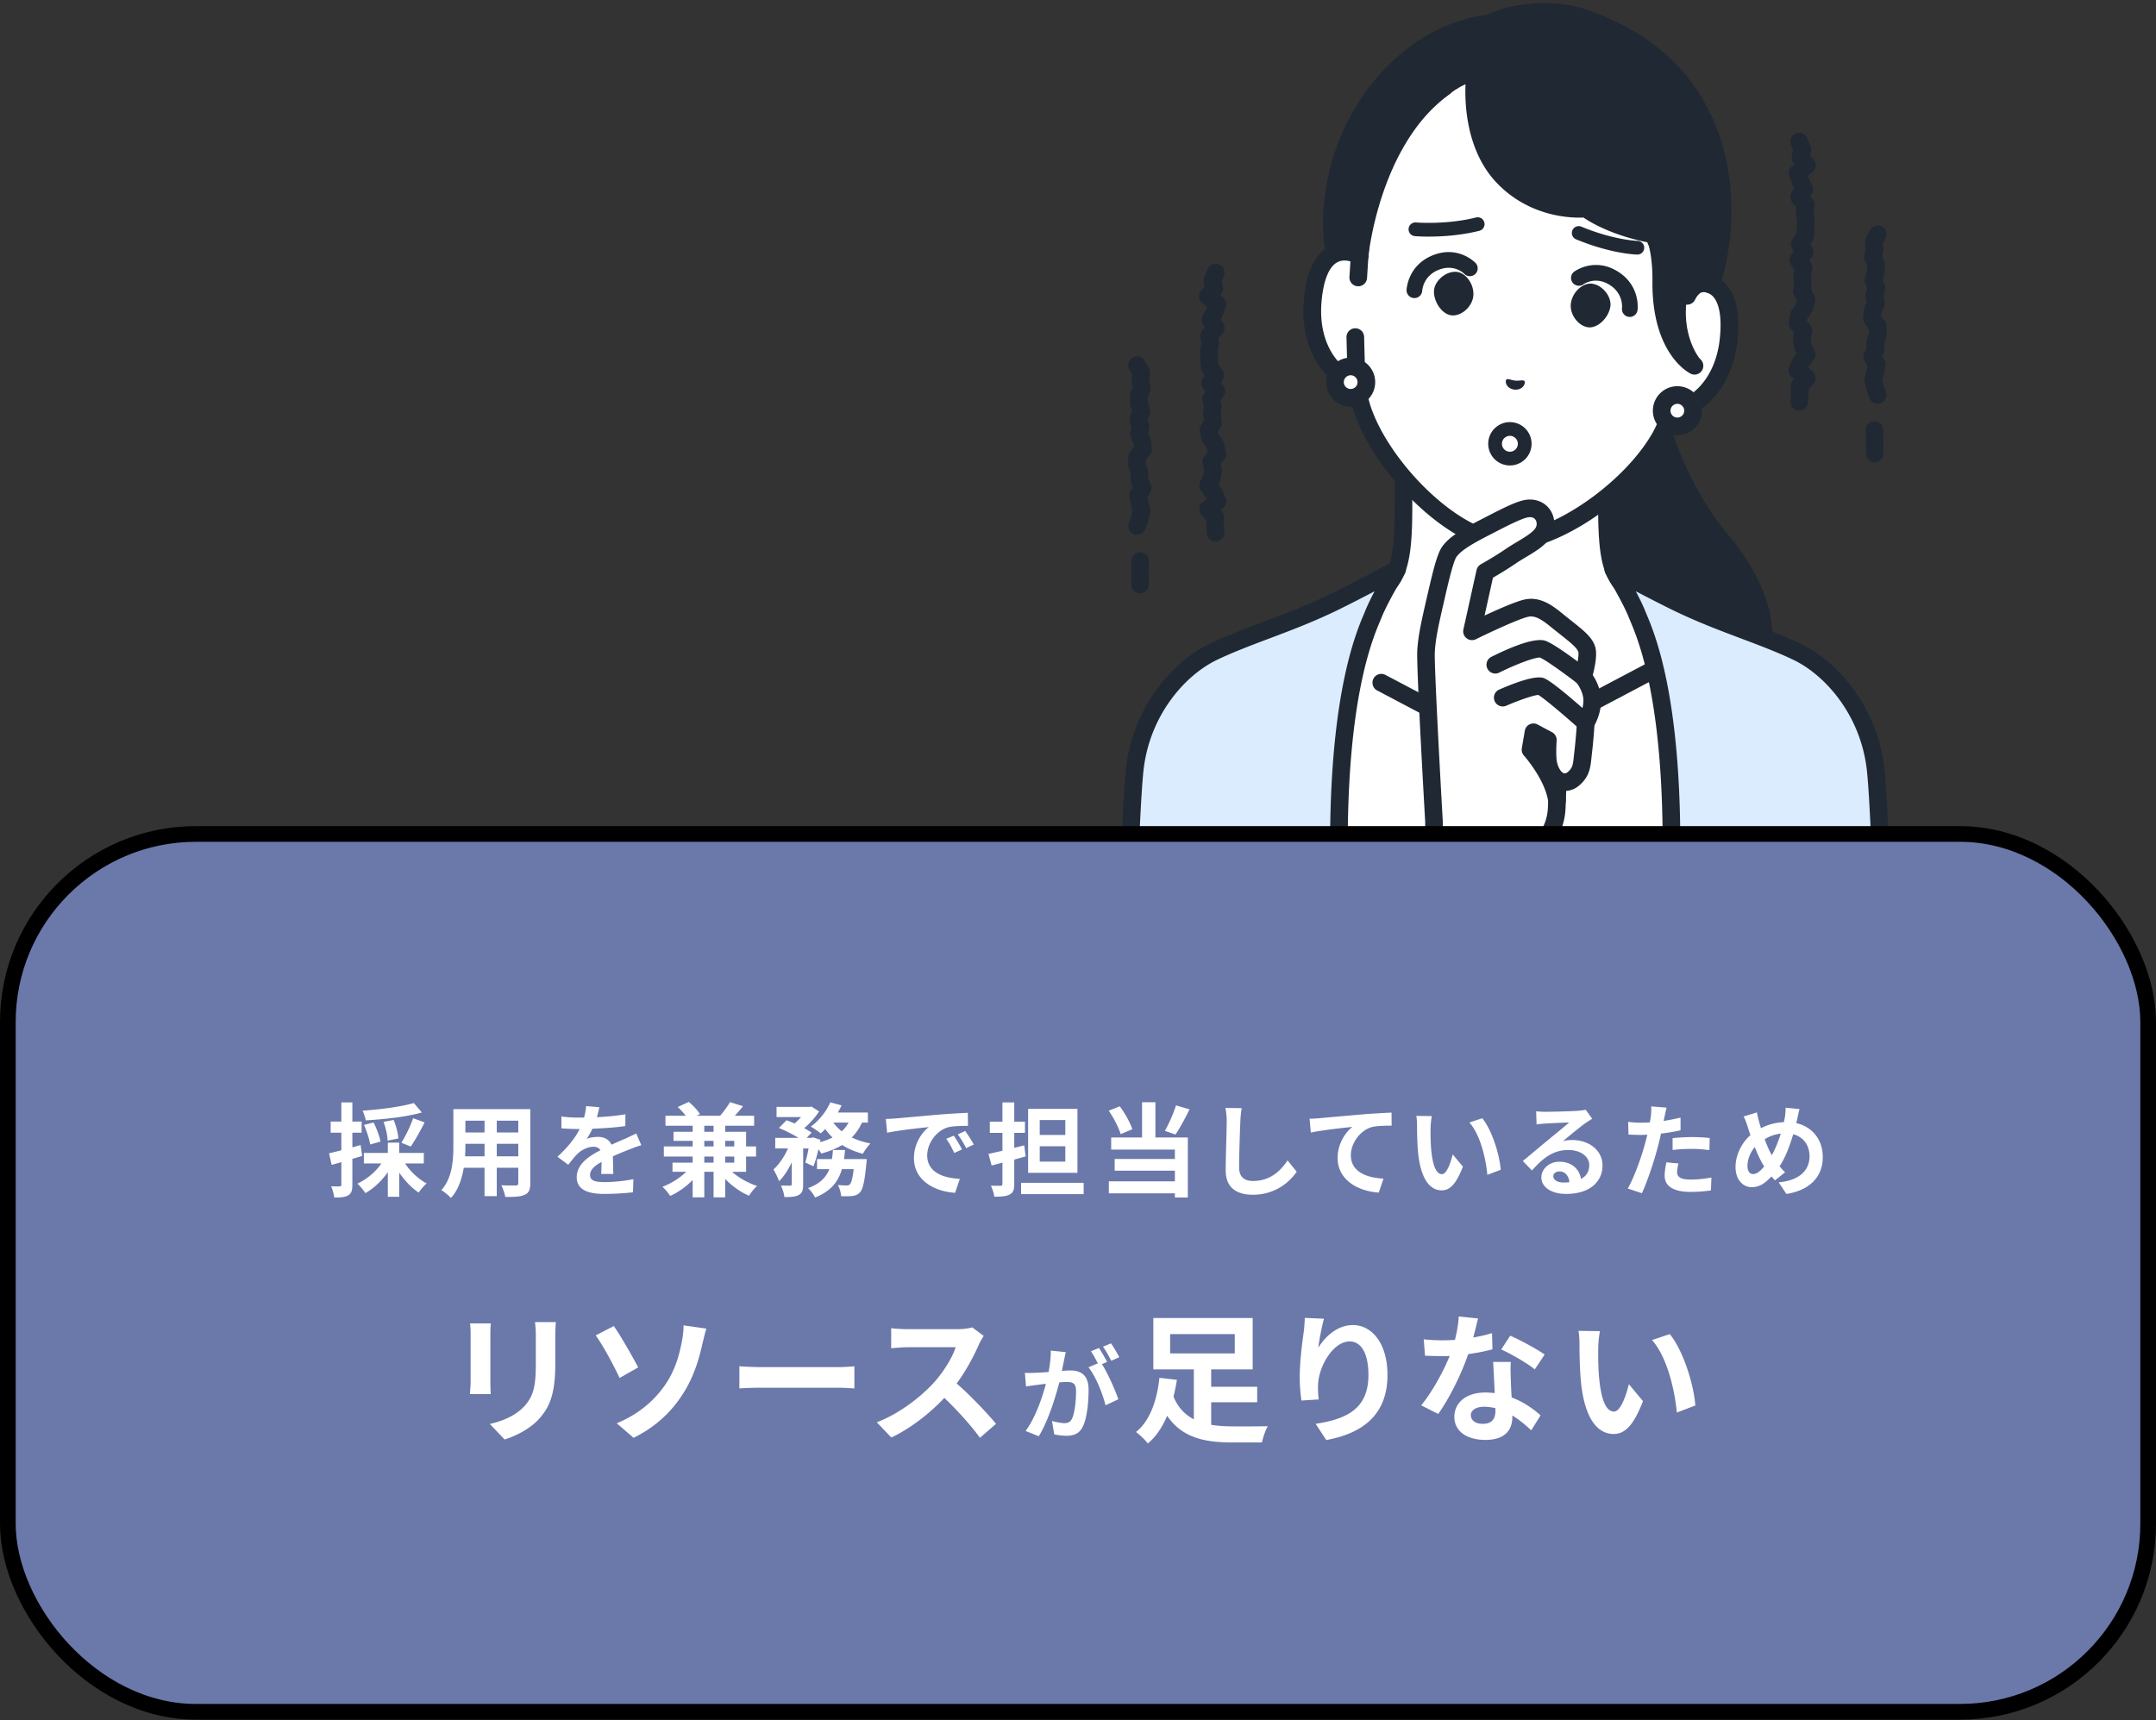 <svg xmlns="http://www.w3.org/2000/svg" width="550" height="439" fill="none">
  <rect width="100%" height="100%" fill="#333333" stroke="none"/>
  <g clip-path="url(#a)">
    <path fill="#202933" d="M419.33 82.237h-19.11l2.615 107.663s26.444 1.759 35.731-5.241c7.079-5.334 21.303-21.726.627-46.668-20.297-24.483-19.866-55.754-19.866-55.754h.003Z"/>
    <path fill="#202933" d="M410.063 192.353c-4.114 0-7.02-.185-7.376-.208a2.246 2.246 0 0 1-2.094-2.394 2.242 2.242 0 0 1 2.394-2.097c7.123.473 27.163.529 34.227-4.793 2.741-2.067 9.24-7.885 10.338-17.268.952-8.142-2.442-16.946-10.086-26.166-17.645-21.286-20.028-47.155-20.339-54.942h-16.904a2.251 2.251 0 0 1 0-4.502h19.11a2.251 2.251 0 0 1 2.252 2.28c-.003.304-.154 30.763 19.348 54.288 8.461 10.206 12.191 20.152 11.09 29.563-1.299 11.107-8.892 17.923-12.098 20.339-6.709 5.057-21.054 5.897-29.86 5.897l-.002.003Z"/>
    <path fill="#fff" d="M441.431 164.073c-18.52-6.964-24.114-11.102-27.317-14.709-3.203-3.606-4.183-8.206-4.183-19.894V93.138l-25.956 6.39-25.956-6.39v36.332c0 11.685-.978 16.288-4.184 19.894-3.203 3.607-8.797 7.745-27.316 14.709-18.497 6.955 36.736 40.239 36.736 40.239h41.434s55.236-33.284 36.736-40.239h.006Z"/>
    <path fill="#202933" d="M404.698 206.563c-.762 0-1.507-.39-1.929-1.09a2.247 2.247 0 0 1 .767-3.088c16.744-10.091 40.045-27.336 39.429-34.079-.033-.355-.12-1.296-2.321-2.125-18.191-6.84-24.433-11.071-28.207-15.319-3.64-4.096-4.749-9.094-4.749-21.386v-33.46l-23.167 5.703a2.246 2.246 0 0 1-1.075 0l-23.167-5.703v33.46c0 12.292-1.109 17.29-4.749 21.386-3.775 4.248-10.016 8.479-28.207 15.319-2.204.829-2.291 1.77-2.322 2.125-.618 6.743 22.686 23.988 39.427 34.079a2.25 2.25 0 1 1-2.321 3.856c-7.137-4.301-42.683-26.362-41.586-38.344.171-1.873 1.216-4.424 5.22-5.927 18.348-6.899 23.545-10.853 26.426-14.095 2.769-3.117 3.615-7.418 3.615-18.399V93.143a2.25 2.25 0 0 1 2.789-2.184l25.418 6.258 25.418-6.258a2.253 2.253 0 0 1 2.789 2.184v36.333c0 10.981.846 15.279 3.615 18.399 2.881 3.245 8.078 7.196 26.426 14.095 4.004 1.503 5.049 4.054 5.22 5.927 1.097 11.982-34.449 34.043-41.586 38.344a2.25 2.25 0 0 1-1.159.322h-.014Z"/>
    <path fill="#fff" d="m387.363 189.082-6.771-.002-43.433-22.888-7.493 50.913h108.62l-7.565-50.913-43.358 22.89Z"/>
    <path fill="#202933" d="M390.109 214.506a2.25 2.25 0 0 1-2.234-2.004l-1.501-13.734a2.25 2.25 0 1 1 4.475-.488l1.5 13.734a2.25 2.25 0 0 1-2.24 2.495v-.003ZM377.093 214.506a2.25 2.25 0 0 1-2.229-2.584l3.5-23.176a2.248 2.248 0 1 1 4.449.669l-3.5 23.176a2.251 2.251 0 0 1-2.22 1.915Z"/>
    <path fill="#202933" d="M387.363 191.333h-6.77a2.24 2.24 0 0 1-1.048-.26l-28.285-14.907a2.252 2.252 0 0 1 2.1-3.982l27.795 14.647h5.656l36.042-19.026a2.25 2.25 0 1 1 2.1 3.981l-36.534 19.287c-.325.171-.684.26-1.05.26h-.006Z"/>
    <path fill="#DCECFF" d="M458.432 166.332c-9.072-4.334-19.549-7.232-30.66-12.639-5.67-2.761-16.214-8.383-16.214-8.383s4.362 7.216 6.025 11.374c1.663 4.158 8.812 18.396 8.812 58.763v1.655h53.312c-.406-9.607-.835-17.377-1.255-20.994-1.666-14.39-10.948-25.441-20.02-29.776Z"/>
    <path fill="#202933" d="M479.704 219.353a2.251 2.251 0 0 1-2.246-2.156c-.448-10.579-.865-17.587-1.24-20.832-1.613-13.925-10.581-24.1-18.754-28.006-4.122-1.968-8.574-3.648-13.284-5.423-5.577-2.103-11.342-4.279-17.39-7.222-2.621-1.276-6.298-3.169-9.495-4.838.915 1.733 1.797 3.517 2.38 4.973.103.26.229.56.375.907 2.125 5.068 8.599 20.493 8.599 58.691v1.657a2.249 2.249 0 1 1-4.5-.002v-1.655c0-37.293-6.207-52.089-8.246-56.949a60.084 60.084 0 0 1-.403-.978c-1.574-3.936-5.818-10.976-5.86-11.046a2.254 2.254 0 0 1 .291-2.713 2.252 2.252 0 0 1 2.691-.437c.106.056 10.572 5.634 16.139 8.344 5.86 2.854 11.527 4.99 17.01 7.056 4.802 1.812 9.341 3.523 13.636 5.575 9.29 4.438 19.474 15.915 21.285 31.548.39 3.354.815 10.472 1.266 21.159a2.252 2.252 0 0 1-2.153 2.344h-.098l-.003.003Z"/>
    <path fill="#DCECFF" d="M309.523 166.332c-9.072 4.335-18.354 15.389-20.02 29.776-.42 3.617-.848 11.39-1.254 20.994h53.312v-1.655c0-40.367 7.151-54.605 8.811-58.763 1.663-4.158 6.026-11.374 6.026-11.374s-10.545 5.622-16.215 8.383c-11.11 5.407-21.588 8.305-30.66 12.639Z"/>
    <path fill="#202933" d="M288.251 219.353h-.098a2.25 2.25 0 0 1-2.153-2.344c.454-10.687.879-17.808 1.269-21.159 1.811-15.633 11.995-27.11 21.285-31.548 4.295-2.052 8.834-3.763 13.636-5.575 5.48-2.066 11.15-4.202 17.01-7.056 5.567-2.71 16.036-8.288 16.139-8.344a2.251 2.251 0 0 1 2.691.437c.697.737.815 1.845.291 2.713-.042.07-4.286 7.11-5.863 11.046-.112.28-.246.605-.403.978-2.038 4.863-8.246 19.658-8.246 56.949v1.655a2.249 2.249 0 0 1-2.248 2.251 2.253 2.253 0 0 1-2.252-2.249v-1.657c0-38.198 6.471-53.62 8.596-58.691.146-.347.272-.647.376-.907.582-1.456 1.464-3.24 2.38-4.973-3.198 1.669-6.874 3.564-9.495 4.838-6.048 2.943-11.813 5.119-17.391 7.222-4.712 1.778-9.162 3.455-13.283 5.423-8.173 3.906-17.142 14.079-18.755 28.006-.375 3.242-.792 10.251-1.24 20.832a2.25 2.25 0 0 1-2.246 2.156v-.003Z"/>
    <path fill="#fff" d="M431.267 72.569h-.003l1.901-21.717a37.367 37.367 0 0 0-3.01-18.323c-4.841-10.988-15.416-24.215-35.462-26.054l-.35-.031c-20.059-1.669-32.771 9.52-39.446 19.5a37.368 37.368 0 0 0-6.146 17.521l-1.901 21.717c-4.519-2.178-11.015-1.585-11.993 12.121-.865 12.141 5.866 19.276 11.195 20.418.336 2.36.817 4.682 1.503 6.773 4.472 13.146 18.422 28.098 30.324 32.472 0 0 2.126.764 5.133 1.027 3.007.264 5.233-.12 5.233-.12 12.48-2.24 28.815-14.543 35.501-26.712 1.039-1.943 1.915-4.144 2.657-6.412 5.446-.202 13.314-6.056 14.569-18.164 1.419-13.666-4.875-15.377-9.702-14.02l-.003.004Z"/>
    <path fill="#202933" d="M385.12 140.337c-.7 0-1.479-.028-2.31-.101-3.259-.285-5.6-1.117-5.698-1.153-12.502-4.592-27.009-20.099-31.693-33.864-.558-1.705-1.02-3.626-1.378-5.74-6.406-2.323-12.278-10.483-11.435-22.335.515-7.25 2.595-11.979 6.182-14.056 1.798-1.042 3.881-1.352 6.062-.935l1.652-18.883a39.756 39.756 0 0 1 6.519-18.579c5.664-8.47 18.594-22.4 41.504-20.49l.361.03c22.907 2.104 33.217 18.064 37.324 27.388a39.7 39.7 0 0 1 3.192 19.426l-1.652 18.886c2.226-.042 4.22.636 5.807 1.971 3.17 2.671 4.399 7.69 3.646 14.916-1.226 11.819-8.425 18.835-15.14 20.011-.719 2.019-1.503 3.828-2.34 5.39-7.014 12.768-23.994 25.517-37.089 27.866-.087.014-1.47.249-3.517.249l.003.003Zm-42.118-73.855c-.652 0-1.324.134-1.954.5-2.156 1.25-3.559 4.974-3.951 10.484-.776 10.895 5.043 17.12 9.422 18.057.921.199 1.621.95 1.756 1.882.344 2.43.82 4.58 1.414 6.392 4.225 12.421 17.763 26.944 28.96 31.06 0 0 1.907.667 4.553.899 2.643.233 4.639-.095 4.662-.098 11.723-2.103 27.577-14.056 33.908-25.578.885-1.657 1.727-3.693 2.489-6.025a2.25 2.25 0 0 1 2.055-1.549c4.475-.165 11.287-5.283 12.415-16.147.572-5.494-.165-9.405-2.069-11.01-1.517-1.28-3.651-.932-4.785-.613-.017.005-.036.008-.053.014-.678.174-1.4.025-1.955-.415a2.262 2.262 0 0 1-.848-1.962l1.901-21.72a35.225 35.225 0 0 0-2.828-17.22c-3.71-8.42-13.006-22.828-33.608-24.721l-.342-.03c-20.611-1.709-32.264 10.86-37.38 18.51a35.253 35.253 0 0 0-5.776 16.467l-1.901 21.717a2.25 2.25 0 0 1-3.218 1.828c-.674-.325-1.741-.728-2.867-.728v.005Z"/>
    <path fill="#fff" d="m431.264 72.572.496-5.657-5.36 37.837c5.446-.202 13.314-6.056 14.569-18.164 1.419-13.67-4.878-15.38-9.705-14.02v.004Z"/>
    <path fill="#202933" d="M426.398 107.003a2.255 2.255 0 0 1-2.249-2.167 2.255 2.255 0 0 1 2.165-2.333c4.477-.165 11.287-5.283 12.415-16.147.571-5.497-.165-9.405-2.069-11.01-1.518-1.277-3.651-.932-4.788-.61a2.251 2.251 0 0 1-2.853-2.363l.495-5.656a2.254 2.254 0 0 1 2.439-2.044 2.249 2.249 0 0 1 2.044 2.438l-.246 2.823c2.198-.056 4.219.635 5.807 1.971 3.169 2.671 4.399 7.689 3.648 14.916-1.324 12.754-9.607 19.916-16.724 20.179h-.084v.003Z"/>
    <path fill="#202933" d="M431.485 72.022s.664-1.59 2.739-1.607c2.159-.017 2.688.97 2.898.255 4.337-14.655 6.737-52.144-32.914-66.043-7.031-2.464-13.874-5.942-24.999-.804-18.253 1.792-31.673 23.047-35.403 32.558-6.317 16.103-3.357 28.12-3.357 28.12l2.086 7.737 4.315-7.053s4.183-27.824 23.089-41.33c.14-.119 1.96-1.513 3.978-2.378 1.468-.627 2.243-.98 2.243-.98-.537 6.157-.887 16.117 7.356 24.676 9.044 9.392 21.084 8.04 21.084 8.04s5.689 4.515 16.982 6.57c.084.043.515.614 1.092 2.02.789 2.6 1.711 6.011 1.73 11.451.062 17.814 9.212 18.284 9.212 18.284s-5.177-6.168-3.055-16.909c.317-1.599.93-2.607.93-2.607h-.006Z"/>
    <path fill="#202933" d="M342.529 74.487a2.25 2.25 0 0 1-1.918-3.424l4.052-6.623c.487-4.242 4.247-31.027 22.579-44.122a2.25 2.25 0 0 1 2.615 3.662c-17.864 12.763-20.745 41.132-20.77 41.415-.031.342-.143.67-.319.963l-4.315 7.053a2.25 2.25 0 0 1-1.921 1.076h-.003Z"/>
    <path fill="#202933" d="M340.441 66.75a2.246 2.246 0 0 1-2.182-1.71c-.028-.11-.649-2.689-.744-6.973-.112-5.104.523-13.151 4.191-22.509 5.06-12.9 17.805-28.938 37.081-31.696a2.25 2.25 0 1 1 .635 4.455c-22.856 3.268-32.502 26.273-33.527 28.885-3.399 8.663-3.987 16.072-3.884 20.765.082 3.743.611 5.98.616 6.003a2.25 2.25 0 0 1-2.189 2.78h.003ZM436.478 74.89a2.251 2.251 0 0 1-2.117-3.016c2.593-7.193 5.519-24.962-1.982-40.737-5.396-11.348-15.126-19.555-28.919-24.39-4.785-1.678-11.499-1.908-17.102-.583a2.25 2.25 0 1 1-1.036-4.38c6.479-1.53 14-1.257 19.625.717 14.969 5.248 25.564 14.233 31.494 26.707 8.12 17.08 5.172 35.817 2.151 44.195a2.253 2.253 0 0 1-2.117 1.487h.003Z"/>
    <path fill="#202933" d="M422.671 64.054a2.245 2.245 0 0 1-2.081-1.394 13.547 13.547 0 0 0-.381-.846c-8.943-1.78-14.375-5.017-16.265-6.3-3.141.143-13.711-.117-22.053-8.778-8.948-9.293-8.736-24.357-7.372-31.024a2.249 2.249 0 1 1 4.407.902c-.963 4.718-1.73 18.762 6.205 27.003 8.126 8.436 19.11 7.372 19.219 7.364a2.294 2.294 0 0 1 1.644.473c.047.036 5.474 4.209 15.985 6.12.202.037.4.102.585.194.409.199 1.092.535 2.184 3.184a2.251 2.251 0 0 1-2.08 3.108l.003-.006ZM430.379 77.746a2.246 2.246 0 0 1-2.055-3.156c.121-.271 1.241-2.677 3.416-3.833 2.375-1.266 4.514-.546 4.749-.462a2.249 2.249 0 0 1-1.478 4.248c-.09-.023-.574-.124-1.154.184-.641.342-1.238 1.297-1.425 1.706a2.265 2.265 0 0 1-2.053 1.313Z"/>
    <path fill="#202933" d="M432.28 95.59c-.322 0-.649-.07-.963-.221-.406-.196-9.954-4.987-9.777-23.598.089-9.504-2.436-12.93-2.462-12.962-.742-.974-.585-2.38.373-3.141a2.227 2.227 0 0 1 3.116.302c.367.44 3.579 4.629 3.472 15.848-.148 15.523 6.95 19.357 7.249 19.51a2.262 2.262 0 0 1 1 3.01 2.246 2.246 0 0 1-2.01 1.255l.002-.003ZM404.594 55.463c-.333 0-.672-.072-.991-.232-.611-.3-14.952-7.574-14.784-25.668a2.23 2.23 0 0 1 2.271-2.229 2.248 2.248 0 0 1 2.228 2.271c-.142 15.199 11.772 21.336 12.278 21.591a2.25 2.25 0 0 1-1.005 4.265l.003.002Z"/>
    <path fill="#fff" d="M334.852 77.304c-.866 12.14 5.866 19.275 11.194 20.417l-.305-11.707.747-15.215.356-5.617c-4.519-2.178-11.018-1.587-11.992 12.122Z"/>
    <path fill="#202933" d="M346.046 99.972c-.157 0-.316-.016-.473-.05-6.967-1.495-13.877-9.985-12.967-22.778.515-7.25 2.596-11.978 6.182-14.056 2.602-1.51 5.81-1.484 9.033.07a2.248 2.248 0 0 1 1.269 2.17l-.356 5.617a2.245 2.245 0 0 1-2.388 2.103 2.25 2.25 0 0 1-2.103-2.389l.252-3.965c-1.042-.282-2.313-.37-3.45.289-2.156 1.249-3.559 4.973-3.951 10.483-.616 8.655 2.932 14.364 6.611 16.814l-.213-8.204a2.248 2.248 0 0 1 2.19-2.307 2.242 2.242 0 0 1 2.307 2.19l.305 11.706a2.247 2.247 0 0 1-2.248 2.307Z"/>
    <path fill="#fff" d="M431.886 105.152a4.002 4.002 0 1 1-7.973-.705 4.002 4.002 0 0 1 7.973.705Z"/>
    <path fill="#202933" d="M427.912 111.052a6.212 6.212 0 0 1-4.802-2.237 6.2 6.2 0 0 1-1.433-4.564 6.202 6.202 0 0 1 2.212-4.242 6.208 6.208 0 0 1 4.564-1.434 6.209 6.209 0 0 1 4.242 2.212 6.198 6.198 0 0 1 1.433 4.561 6.2 6.2 0 0 1-2.212 4.242 6.196 6.196 0 0 1-4.004 1.459v.003Zm-.014-8.002a1.75 1.75 0 0 0-1.741 1.596c-.042.467.1.921.4 1.279.3.359.722.577 1.187.619a1.752 1.752 0 0 0 1.896-1.59 1.719 1.719 0 0 0-.403-1.277c-.3-.359-.723-.58-1.188-.619-.053-.006-.103-.006-.154-.006l.003-.002Z"/>
    <path fill="#fff" d="M348.544 97.861a4.001 4.001 0 1 1-7.971-.703 4.001 4.001 0 0 1 7.971.703Z"/>
    <path fill="#202933" d="M344.565 103.758a6.11 6.11 0 0 1-.555-.025c-3.432-.303-5.98-3.341-5.675-6.773.302-3.433 3.349-5.984 6.776-5.676a6.208 6.208 0 0 1 4.242 2.212 6.215 6.215 0 0 1 1.436 4.564c-.285 3.248-3.021 5.701-6.221 5.701l-.003-.003Zm-.006-8c-.896 0-1.66.686-1.741 1.596-.042.465.1.919.403 1.277.299.359.722.577 1.187.619.468.036.921-.1 1.277-.403.358-.3.579-.723.619-1.187a1.755 1.755 0 0 0-1.591-1.899c-.053-.005-.103-.005-.154-.005v.002ZM384.271 96.861c.353-.344 1.182.143 2.316.27 1.14.072 2.041-.264 2.327.133.297.412-.252 2.294-2.526 2.157-2.265-.255-2.481-2.204-2.117-2.56ZM367.693 70.777c1.145-.983 2.523-1.496 3.78-1.412.98.065 1.957.588 2.763 1.47 1.126 1.232 1.748 2.99 1.619 4.59-.118 1.464-.963 2.942-2.26 3.953-1.013.79-2.147 1.176-3.209 1.098-.036 0-.072-.006-.112-.011-2.324-.25-4.533-3.316-4.463-6.188.028-1.204.734-2.515 1.882-3.5Z"/>
    <path fill="#202933" d="M360.819 76.066h-.087a2.002 2.002 0 0 1-1.915-2.083c.011-.25.324-6.096 6.37-8.706 6.666-2.878 11.068 1.655 11.253 1.848a2 2 0 0 1-2.89 2.764c-.288-.288-2.808-2.654-6.776-.94-3.766 1.626-3.956 5.165-3.959 5.199a1.998 1.998 0 0 1-1.996 1.915v.003ZM364.509 60.38c-2.097 0-3.446-.111-3.581-.126a1.749 1.749 0 0 1-1.59-1.895 1.746 1.746 0 0 1 1.895-1.593c.076.005 7.7.635 15.305-1.269a1.752 1.752 0 0 1 2.123 1.272 1.75 1.75 0 0 1-1.272 2.122c-4.914 1.23-9.735 1.484-12.88 1.484v.005ZM409.561 74.439c-.957-1.165-2.223-1.912-3.477-2.047-.975-.109-2.028.241-2.977.969-1.324 1.016-2.24 2.64-2.391 4.24-.14 1.46.437 3.062 1.54 4.286.86.955 1.912 1.532 2.971 1.638l.112.008c2.329.16 5.04-2.475 5.471-5.32.179-1.192-.286-2.6-1.246-3.774h-.003Z"/>
    <path fill="#202933" d="M415.763 80.873a2 2 0 0 1-1.985-2.262c.014-.126.364-3.598-2.996-5.81-3.623-2.383-6.521-.473-6.84-.25a2.012 2.012 0 0 1-2.786-.453 1.992 1.992 0 0 1 .42-2.775c.215-.16 5.339-3.858 11.404.135 5.499 3.62 4.794 9.433 4.76 9.677a2.001 2.001 0 0 1-1.98 1.736l.003.002ZM417.676 64.96h-.039c-.266-.005-6.645-.187-15.574-3.891a1.75 1.75 0 0 1 1.341-3.234c8.33 3.455 14.252 3.623 14.311 3.626a1.75 1.75 0 0 1-.036 3.5h-.003Z"/>
    <path fill="#fff" d="M388.942 113.572a3.777 3.777 0 1 1-7.526-.661 3.777 3.777 0 1 1 7.526.658v.003Z"/>
    <path fill="#202933" d="M385.187 118.771a5.494 5.494 0 0 1-4.244-1.976 5.493 5.493 0 0 1-1.272-4.035 5.495 5.495 0 0 1 1.955-3.752 5.485 5.485 0 0 1 4.035-1.271 5.492 5.492 0 0 1 3.752 1.954 5.49 5.49 0 0 1 1.271 4.035 5.49 5.49 0 0 1-1.955 3.752 5.486 5.486 0 0 1-3.542 1.293Zm-.014-7.557a2.024 2.024 0 0 0-2.016 1.851c-.047.54.118 1.067.468 1.481.347.415.837.669 1.378.717a2.034 2.034 0 0 0 2.198-1.845 2.017 2.017 0 0 0-.468-1.479 2.014 2.014 0 0 0-1.56-.725Z"/>
    <path fill="#fff" d="M404.793 165.728c-.58-1.96-2.814-3.559-6.524-6.516-2.635-2.1-5.474-4.808-8.94-4.015-3.467.792-13.81 5.899-13.81 5.899l3.354-15.139s3.506-1.955 6.536-4.029c3.108-2.128 7.394-3.982 8.509-6.555 1.114-2.573-.451-5.782-3.853-5.653-2.184.084-6.58 2.452-11.598 5.028-5.289 2.719-7.291 4.214-8.59 5.838-1.098 1.372-2.173 5.785-3.394 11.102-1.598 6.95-2.444 10.52-2.69 14.44-.247 3.92 2.032 43.613 2.032 43.613l-.047 7.361h28.14v-2.288s2.797-3.22 3.164-8.008c.171-2.223.28-7.761.28-7.761s2.089 1.436 4.149-.42c2.061-1.857 1.991-3.422 2.344-6.437.501-4.296.678-7.759.678-7.759s1.752-2.722 1.654-5.889c-.098-3.166-2.332-5.863-2.332-5.863s1.526-4.987.944-6.949h-.006Z"/>
    <path fill="#202933" d="M365.777 219.353h-.014a2.253 2.253 0 0 1-2.237-2.265l.048-7.289c-.252-4.407-2.274-39.891-2.027-43.811.246-3.951 1.066-7.521 2.559-14l.185-.801c1.61-7.003 2.545-10.396 3.83-12.004 1.649-2.06 4.088-3.746 9.318-6.434l1.305-.672c5.583-2.881 8.857-4.514 11.234-4.606 2.268-.084 4.253.871 5.454 2.624 1.218 1.778 1.428 4.141.549 6.171-1.098 2.537-3.948 4.245-6.703 5.894-.93.557-1.809 1.083-2.599 1.624-2.184 1.495-4.566 2.906-5.824 3.634l-2.139 9.655c3.38-1.574 7.882-3.559 10.114-4.069 4.194-.96 7.451 1.691 10.071 3.825.261.213.518.423.773.624l1.075.854c3.299 2.613 5.48 4.338 6.205 6.785.577 1.954-.131 5.258-.641 7.159.823 1.263 2.038 3.556 2.12 6.222.092 2.974-1.087 5.524-1.689 6.625-.07 1.156-.266 3.987-.658 7.35l-.103.943c-.269 2.512-.499 4.679-2.968 6.905-1.148 1.036-2.364 1.448-3.472 1.515-.051 1.756-.124 3.931-.219 5.166-.316 4.138-2.201 7.258-3.155 8.599v1.529a2.251 2.251 0 0 1-4.503 0v-2.288c0-.543.196-1.067.552-1.476.017-.019 2.318-2.766 2.618-6.706.162-2.133.271-7.579.271-7.635a2.252 2.252 0 0 1 3.523-1.812c.425.255.904.182 1.369-.238 1.145-1.03 1.249-1.638 1.504-4.037l.109-.989c.484-4.163.661-7.577.663-7.61.02-.392.143-.773.356-1.103.008-.014 1.372-2.207 1.299-4.604-.073-2.329-1.803-4.482-1.823-4.505a2.273 2.273 0 0 1-.414-2.086c.689-2.262 1.137-4.959.938-5.653-.319-1.078-2.148-2.526-4.682-4.53l-1.086-.863c-.269-.213-.538-.434-.809-.655-2.523-2.052-4.318-3.366-6.227-2.926-2.632.602-10.506 4.337-13.317 5.726a2.255 2.255 0 0 1-2.386-.246 2.258 2.258 0 0 1-.809-2.257l3.354-15.14a2.257 2.257 0 0 1 1.101-1.478c.033-.02 3.455-1.932 6.359-3.92.901-.619 1.881-1.204 2.828-1.773 2.044-1.226 4.362-2.612 4.886-3.822.266-.613.212-1.335-.132-1.842-.325-.47-.848-.703-1.571-.669-1.492.056-5.661 2.209-9.343 4.107l-1.311.675c-5.188 2.666-6.854 3.982-7.862 5.242-.863 1.075-2.226 7.011-2.96 10.2l-.185.801c-1.436 6.25-2.228 9.691-2.452 13.275-.194 3.105 1.402 32.343 2.032 43.344.003.047.006.095.003.143l-.047 7.361a2.252 2.252 0 0 1-2.249 2.237h.011Z"/>
    <path fill="#202933" d="M403.846 174.926c-.481 0-.966-.154-1.377-.471-3.117-2.413-8.104-6.028-9.63-6.658-1.243-.104-6.064 1.68-10.418 3.855a2.25 2.25 0 0 1-2.014-4.023c4.844-2.425 11.189-5.096 13.922-4.083 2.582.961 9.528 6.292 10.895 7.35a2.248 2.248 0 0 1-1.381 4.027l.003.003Z"/>
    <path fill="#202933" d="M404.524 186.68a2.238 2.238 0 0 1-1.501-.577c-4.13-3.707-9.217-7.991-10.6-8.772-1.134.058-4.853 1.307-8.218 2.772a2.25 2.25 0 0 1-1.795-4.125c5.807-2.525 9.621-3.525 11.331-2.973 1.843.596 7.7 5.63 12.29 9.752a2.25 2.25 0 0 1 .17 3.178 2.242 2.242 0 0 1-1.674.748l-.003-.003ZM397.18 206.462a2.254 2.254 0 0 1-2.226-1.932c-.804-5.642-6.138-11.67-6.194-11.729a2.249 2.249 0 0 1-.54-1.876l.756-4.441a2.243 2.243 0 0 1 3.276-1.607l3.668 1.96a2.254 2.254 0 0 1 1.184 2.15c-.106 1.425-.179 4.153.07 5.399.401 2.002 1.425 2.786 1.47 2.819 1.039.683 1.299 2.061.616 3.1-.154.235-.35.434-.568.588.322.985.571 1.993.717 3.007a2.251 2.251 0 0 1-2.229 2.568v-.006ZM459.004 104.749c-.045 0-.087 0-.132-.003a2.253 2.253 0 0 1-2.117-2.377l.112-1.935-.014-1.934a2.25 2.25 0 0 1 .571-1.518l.247-.274-.622-.521a2.247 2.247 0 0 1-.605-2.66l.916-2.01c.067-.146.148-.283.244-.412l.68-.913-.378-.781a2.222 2.222 0 0 1-.199-.636l-.311-2.005a2.27 2.27 0 0 1 .034-.865l.227-.957-.896-1.16a2.26 2.26 0 0 1-.429-1.817l.401-2.01a2.28 2.28 0 0 1 .336-.812l1.137-1.7.198-.742-.7-1.195a2.25 2.25 0 0 1-.291-1.42l.224-1.761-.171-1.761a2.292 2.292 0 0 1 .04-.692l.229-1.064-.826-1.212a2.248 2.248 0 0 1 .107-2.68l.607-.756-.414-.65a2.247 2.247 0 0 1 .036-2.47l1.025-1.514.101-1.411.056-1.72-.272-1.808a2.289 2.289 0 0 1-.008-.619l.131-1.036-1.064-1.26a2.251 2.251 0 0 1-.14-2.716l.605-.89-.431-.815a2.309 2.309 0 0 1-.14-.322l-.692-2.016a2.252 2.252 0 0 1 .689-2.459l.697-.58-.238-.288a2.253 2.253 0 0 1-.448-1.976l.32-1.286-.566-1.324a2.25 2.25 0 1 1 4.138-1.77l.863 2.02c.193.45.232.951.115 1.427l-.227.919.943 1.142c.79.955.658 2.369-.294 3.161l-1.226 1.022.132.384.982 1.856c.39.737.342 1.63-.128 2.319l-.406.599.599.708c.406.482.591 1.109.512 1.733l-.215 1.706.257 1.705c.02.134.028.271.023.409l-.068 2.013-.148 2.1a2.25 2.25 0 0 1-.381 1.1l-.535.79.488.764a2.248 2.248 0 0 1-.146 2.618l-.574.714.431.633c.347.51.471 1.14.342 1.742l-.359 1.666.163 1.663c.017.165.014.333-.009.501l-.159 1.252.789 1.346c.306.521.387 1.14.233 1.722l-.541 2.008a2.235 2.235 0 0 1-.302.666l-1.095 1.636-.112.565.93 1.199c.417.537.565 1.234.409 1.898l-.376 1.576.191 1.235.826 1.708c.367.756.28 1.652-.221 2.327l-1.356 1.817-.106.23 1.092.913a2.251 2.251 0 0 1 .238 3.225l-1.218 1.364.008 1.139c0 .051 0 .098-.002.149l-.118 2.007a2.25 2.25 0 0 1-2.243 2.12l-.005-.003ZM479.001 103.041a2.25 2.25 0 0 1-2.119-1.495l-.695-1.95a3.182 3.182 0 0 1-.067-.22l-.476-1.95a2.258 2.258 0 0 1 .014-1.127l.518-1.893.216-1.008-.728-1.182a2.247 2.247 0 0 1-.152-2.07l.656-1.52-.006-1.484c0-.246.039-.49.118-.725l.523-1.565-.028-.832-1.055-1.383a2.24 2.24 0 0 1-.451-1.565l.176-1.954c.023-.25.087-.493.188-.72l.574-1.274-.269-1.23a2.262 2.262 0 0 1 .039-1.116l.353-1.202-.496-1.223a2.252 2.252 0 0 1-.067-1.495l.515-1.703.07-1.148-.641-1.456a2.265 2.265 0 0 1-.137-1.4l.353-1.579-.193-1.574c-.056-.462.03-.932.252-1.34l1.058-1.96a2.252 2.252 0 0 1 3.049-.913 2.249 2.249 0 0 1 .913 3.049l-.717 1.33.154 1.248c.031.255.02.513-.036.765l-.277 1.235.562 1.28c.146.327.208.685.188 1.044l-.12 1.957a2.328 2.328 0 0 1-.093.515l-.361 1.193.493 1.215c.19.47.215.991.073 1.478l-.412 1.4.305 1.392c.104.47.053.963-.145 1.406l-.723 1.61-.064.708.96 1.257c.283.37.443.82.459 1.285l.068 1.955c.008.269-.028.537-.115.792l-.535 1.6.008 1.581c0 .308-.061.616-.182.899l-.378.876.588.955a2.25 2.25 0 0 1 .286 1.652l-.417 1.952a2.66 2.66 0 0 1-.031.12l-.381 1.389.311 1.271.655 1.84a2.25 2.25 0 0 1-2.119 3.007h-.009ZM478.245 117.979a2.25 2.25 0 0 1-2.251-2.24l-.008-1.996.011-2.022-.056-1.923a2.25 2.25 0 0 1 2.184-2.316 2.246 2.246 0 0 1 2.316 2.184l.058 1.999-.008 2.078.008 1.974a2.247 2.247 0 0 1-2.24 2.259h-.011l-.003.003ZM310.074 138.178a2.248 2.248 0 0 1-2.243-2.119l-.117-2.008c-.003-.05-.006-.098-.003-.148l.008-1.14-1.218-1.363a2.25 2.25 0 0 1 .238-3.226l1.092-.913-.103-.229-1.355-1.818a2.25 2.25 0 0 1-.222-2.326l.826-1.708.194-1.235-.376-1.577a2.266 2.266 0 0 1 .409-1.898l.927-1.198-.112-.566-1.095-1.635a2.246 2.246 0 0 1-.302-.667l-.541-2.007a2.262 2.262 0 0 1 .23-1.722l.79-1.347-.16-1.252a2.242 2.242 0 0 1-.008-.498l.159-1.663-.358-1.666a2.232 2.232 0 0 1 .341-1.742l.432-.63-.574-.711a2.253 2.253 0 0 1-.146-2.62l.487-.765-.535-.79a2.258 2.258 0 0 1-.38-1.1l-.146-2.013-.07-2.1a1.995 1.995 0 0 1 .025-.41l.258-1.704-.216-1.706a2.253 2.253 0 0 1 .513-1.733l.599-.708-.406-.6a2.255 2.255 0 0 1-.129-2.318l.983-1.86.131-.383-1.226-1.022a2.248 2.248 0 0 1-.294-3.16l.944-1.143-.227-.919a2.244 2.244 0 0 1 .115-1.428l.862-2.018a2.25 2.25 0 1 1 4.138 1.77l-.565 1.324.319 1.285a2.249 2.249 0 0 1-.448 1.977l-.238.288.697.58c.717.596.991 1.576.689 2.458l-.692 2.016a2.173 2.173 0 0 1-.14.322l-.431.817.605.891a2.25 2.25 0 0 1-.14 2.716l-1.064 1.26.132 1.036a2.27 2.27 0 0 1-.009.616l-.271 1.809.058 1.809.096 1.321 1.027 1.515c.504.742.518 1.713.037 2.47l-.412.65.608.755a2.25 2.25 0 0 1 .106 2.68l-.826 1.212.23 1.064c.05.227.061.459.039.692l-.171 1.761.224 1.761c.062.493-.039.991-.291 1.42l-.7 1.195.199.74 1.136 1.699c.166.247.278.521.336.812l.401 2.011a2.237 2.237 0 0 1-.429 1.817l-.896 1.159.227.958c.067.282.079.576.034.865l-.311 2.005a2.214 2.214 0 0 1-.199.635l-.378.781.681.913c.095.129.176.266.243.412l.916 2.01a2.25 2.25 0 0 1-.605 2.66l-.624.521.246.274c.372.418.577.958.571 1.518l-.014 1.935.112 1.935a2.25 2.25 0 0 1-2.117 2.377c-.044.003-.089.003-.131.003l-.006.002ZM290.077 136.473a2.252 2.252 0 0 1-2.12-3.007l.655-1.84.311-1.271-.381-1.389c-.011-.039-.019-.081-.028-.12l-.42-1.952a2.24 2.24 0 0 1 .286-1.652l.588-.954-.378-.877a2.207 2.207 0 0 1-.182-.899l.008-1.582-.534-1.598a2.224 2.224 0 0 1-.115-.793l.067-1.954c.017-.465.176-.916.459-1.285l.958-1.258-.065-.708-.722-1.61a2.249 2.249 0 0 1-.146-1.406l.306-1.391-.412-1.4a2.249 2.249 0 0 1 .073-1.479l.493-1.215-.362-1.193a2.29 2.29 0 0 1-.092-.515l-.12-1.957a2.227 2.227 0 0 1 .187-1.044l.563-1.28-.277-1.235a2.21 2.21 0 0 1-.037-.764l.154-1.249-.716-1.33a2.25 2.25 0 1 1 3.962-2.136l1.058 1.96c.221.411.311.879.252 1.34l-.193 1.574.353 1.577c.106.468.056.96-.138 1.4l-.641 1.456.07 1.148.515 1.702a2.244 2.244 0 0 1-.067 1.495l-.495 1.224.352 1.201c.107.364.121.748.04 1.117l-.269 1.23.574 1.274c.103.226.165.47.187.719l.177 1.955c.05.56-.109 1.12-.451 1.565l-1.053 1.383-.028.832.524 1.565c.078.232.117.479.117.725l-.005 1.484.655 1.52a2.26 2.26 0 0 1-.151 2.07l-.728 1.181.215 1.008.518 1.893c.101.37.107.756.014 1.128l-.476 1.949a1.408 1.408 0 0 1-.067.221l-.694 1.949a2.252 2.252 0 0 1-2.12 1.495l-.008.003ZM290.833 151.408h-.009a2.249 2.249 0 0 1-2.24-2.259l.009-1.997-.011-1.977.058-2.077a2.256 2.256 0 0 1 2.316-2.184 2.25 2.25 0 0 1 2.184 2.315l-.059 2 .011 1.92-.008 2.019a2.249 2.249 0 0 1-2.251 2.24Z"/>
  </g>
  <rect width="546" height="224" x="2" y="212.805" fill="#6B78AA" rx="48"/>
  <rect width="546" height="224" x="2" y="212.805" stroke="#000" stroke-width="4" rx="48"/>
  <path fill="#fff" d="m105.567 281.465 2.054 2.418c-4.004 1.118-9.594 1.742-14.326 2.002-.104-.702-.494-1.82-.806-2.47 4.628-.312 9.906-1.014 13.078-1.95Zm-.78 11.102-2.392-.962c1.014-1.638 2.34-4.29 2.99-6.266l2.938 1.066c-1.118 2.21-2.47 4.628-3.536 6.162Zm-3.172-2.054-2.73.546c-.026-1.248-.468-3.224-1.04-4.784l2.574-.494c.624 1.508 1.144 3.432 1.196 4.732Zm-4.55.78-2.626.754c-.208-1.3-.858-3.38-1.586-4.992l2.444-.624c.78 1.508 1.534 3.536 1.768 4.862Zm-5.07.884.39 2.782c-.832.26-1.664.52-2.496.754v6.578c0 1.43-.234 2.21-1.014 2.704-.806.494-1.898.598-3.614.572-.078-.754-.416-2.028-.78-2.86.936.052 1.846.052 2.158.026.312 0 .442-.104.442-.442v-5.746c-.858.26-1.716.494-2.47.702l-.676-2.964c.884-.182 1.976-.468 3.146-.754v-4.498h-2.73v-2.834h2.73v-4.888h2.808v4.888h2.366v2.834h-2.366v3.744l2.106-.598Zm16.12 4.706h-4.784c1.352 2.054 3.432 4.004 5.512 5.096-.676.546-1.56 1.612-2.028 2.34-1.794-1.17-3.562-3.042-4.966-5.096v6.162h-2.912v-6.292c-1.534 2.21-3.588 4.16-5.72 5.356-.494-.728-1.378-1.846-2.054-2.418 2.366-1.066 4.68-3.016 6.136-5.148h-4.472v-2.678h6.11v-2.626h2.912v2.626h6.266v2.678Zm18.616-1.82h5.486v-3.198h-5.486v3.198Zm-8.086 0h4.966v-3.198h-4.888v.468c0 .832-.026 1.768-.078 2.73Zm4.966-9.1h-4.888v3.016h4.888v-3.016Zm8.606 3.016v-3.016h-5.486v3.016h5.486Zm3.068-5.954v18.876c0 1.664-.364 2.496-1.404 2.964-1.066.52-2.652.572-4.992.546-.104-.832-.598-2.158-.988-2.964 1.456.078 3.172.052 3.64.052.494 0 .676-.156.676-.624v-3.9h-5.486v7.254h-3.12v-7.254h-5.304c-.468 2.834-1.404 5.694-3.276 7.722-.494-.572-1.742-1.638-2.444-2.002 2.834-3.12 3.068-7.748 3.068-11.388v-9.282h19.63Zm21.17 16.536h-3.094c.052-.754.078-1.95.104-3.068-1.898 1.04-2.938 2.054-2.938 3.328 0 1.43 1.222 1.82 3.744 1.82 2.184 0 5.044-.286 7.306-.754l-.104 3.354c-1.716.208-4.862.416-7.28.416-4.03 0-7.072-.962-7.072-4.29 0-3.276 3.12-5.356 6.058-6.864-.416-.65-1.092-.884-1.794-.884-1.456 0-3.042.832-4.03 1.768-.78.78-1.508 1.716-2.392 2.834l-2.756-2.054c2.704-2.496 4.524-4.784 5.668-7.072h-.312c-1.04 0-2.938-.052-4.342-.182v-3.016c1.3.208 3.224.286 4.524.286h1.248c.312-1.17.494-2.21.52-2.938l3.38.286c-.13.624-.312 1.508-.624 2.548 2.418-.13 5.018-.338 7.28-.754l-.026 3.016c-2.47.364-5.642.572-8.398.676-.416.91-.936 1.846-1.482 2.6.676-.338 2.054-.52 2.912-.52 1.56 0 2.86.676 3.432 2.002 1.326-.624 2.418-1.066 3.484-1.534.988-.442 1.898-.884 2.834-1.326l1.3 2.99c-.832.208-2.184.728-3.068 1.092a72.205 72.205 0 0 0-4.186 1.742c.026 1.43.078 3.328.104 4.498Zm23.212-2.886h2.366v-1.56h-2.366v1.56Zm0-5.564v1.43h2.366v-1.43h-2.366Zm0-3.848v1.534h2.366v-1.534h-2.366Zm7.644 3.848h-2.314v1.43h2.314v-1.43Zm0 5.564v-1.56h-2.314v1.56h2.314Zm3.016 2.34h-3.588c1.716 1.508 4.082 2.86 6.396 3.614-.702.572-1.586 1.716-2.054 2.496-2.184-.936-4.342-2.47-6.084-4.29v4.706h-2.964v-6.526h-2.366v6.526h-2.964v-4.446c-1.638 1.716-3.718 3.172-5.746 4.082-.442-.702-1.326-1.794-1.976-2.34 2.184-.806 4.446-2.236 6.058-3.822h-3.484v-2.34h5.148v-1.56h-7.358v-2.574h7.358v-1.43h-4.888v-2.314h4.888v-1.534h-6.942v-2.548h5.174a16.622 16.622 0 0 0-2.054-2.236l2.834-1.3c1.066.884 2.288 2.184 2.834 3.12l-.884.416h6.032c.91-1.04 1.924-2.418 2.522-3.484l3.328 1.04a40.878 40.878 0 0 1-2.106 2.444h4.94v2.548h-7.384v1.534h5.33v3.744h2.548v2.574h-2.548v3.9Zm24.986-3.25h5.798s-.052.806-.104 1.17c-.416 4.498-.884 6.5-1.638 7.332-.572.598-1.118.806-1.898.91-.65.078-1.716.104-2.912.052-.026-.858-.364-2.08-.832-2.86.936.104 1.82.13 2.236.13.364 0 .572-.052.832-.286.364-.338.702-1.456.988-3.874h-3.016c-.884 3.094-2.73 5.616-6.838 7.228-.338-.728-1.144-1.82-1.794-2.392 3.12-1.144 4.628-2.808 5.434-4.836h-3.146v-2.574h3.796c.13-.754.208-1.508.26-2.314h3.094c-.078.78-.156 1.56-.26 2.314Zm1.144-9.308h-3.874c.572.806 1.3 1.56 2.158 2.21a7.9 7.9 0 0 0 1.716-2.21Zm4.94 0h-1.508c-.676 1.482-1.534 2.73-2.6 3.796 1.43.676 3.042 1.196 4.784 1.534-.676.624-1.534 1.846-1.95 2.626a18.727 18.727 0 0 1-5.304-2.236c-1.534.936-3.328 1.638-5.304 2.184a9.84 9.84 0 0 0-.728-1.092c-.364 1.612-.806 3.172-1.274 4.342l-2.08-.962a33.89 33.89 0 0 0 .832-3.588h-1.378v9.152c0 1.404-.208 2.236-1.118 2.704-.884.494-2.054.546-3.666.546-.078-.858-.494-2.106-.884-2.938.962.026 2.002.026 2.34.026.312-.026.416-.078.416-.39v-5.564c-.91 1.924-2.002 3.666-3.25 4.81-.26-.884-.936-2.158-1.404-2.99 1.43-1.274 2.782-3.302 3.692-5.356h-3.25v-2.704h5.954a37.717 37.717 0 0 0-5.018-2.522l1.95-1.976c.624.234 1.352.52 2.054.832a16.236 16.236 0 0 0 1.638-1.638h-6.24v-2.6h8.398l.468-.104 1.976 1.248c-.884 1.456-2.34 3.042-3.796 4.29.754.39 1.404.78 1.898 1.144l-1.274 1.326h1.248l.416-.13 1.872.624-.104.598c1.144-.312 2.236-.702 3.172-1.196a14.7 14.7 0 0 1-1.846-2.158c-.39.416-.78.78-1.17 1.118a22.704 22.704 0 0 0-2.522-1.742c2.028-1.456 3.952-3.796 4.966-6.188l2.886.78a17.431 17.431 0 0 1-.962 1.82h7.67v2.574Zm21.92 3.328c.624.936 1.586 2.496 2.08 3.536l-1.976.884c-.65-1.43-1.196-2.444-2.028-3.614l1.924-.806Zm2.912-1.196c.65.91 1.638 2.444 2.184 3.458l-1.95.936a22.873 22.873 0 0 0-2.132-3.51l1.898-.884Zm-20.254-3.068c1.04-.026 2.028-.078 2.522-.13 2.158-.182 6.422-.572 11.128-.988a221.84 221.84 0 0 1 7.28-.442l.026 3.328c-1.378 0-3.588.026-4.966.338-3.12.832-5.434 4.16-5.434 7.202 0 4.238 3.952 5.772 8.32 5.98l-1.196 3.562c-5.408-.338-10.504-3.25-10.504-8.84 0-3.718 2.054-6.63 3.796-7.93-2.236.234-7.644.806-10.634 1.456l-.338-3.536Zm45.789 4.082v-3.796h-6.526v3.796h6.526Zm0 6.812v-3.926h-6.526v3.926h6.526Zm3.094-13.468v16.328h-12.584v-16.328h12.584Zm-13.572 9.308.364 2.834c-.962.26-1.924.546-2.912.806v6.188c0 1.508-.286 2.262-1.144 2.704-.858.494-2.132.572-3.952.572-.078-.806-.494-2.028-.858-2.808 1.014.026 2.106.026 2.444.026.364 0 .494-.13.494-.494v-5.408l-2.756.728-.806-2.964c1.014-.208 2.262-.494 3.562-.806v-4.55h-3.224v-2.86h3.224v-4.914h3.016v4.914h2.73v2.86h-2.73v3.822l2.548-.65Zm-.806 9.568h15.964v2.886H260.48v-2.886Zm39.52-19.76 3.458 1.014c-1.144 2.314-2.47 4.784-3.588 6.422l-2.704-.936c1.014-1.794 2.21-4.472 2.834-6.5Zm-11.128 6.084-2.99 1.248c-.494-1.638-1.768-4.16-3.042-5.98l2.808-1.118c1.378 1.794 2.652 4.186 3.224 5.85Zm5.876-6.89v8.996h8.268v15.314h-3.302v-1.066h-16.848v-3.068h16.848v-2.704h-15.366v-2.99h15.366v-2.392h-16.25v-3.094h7.878v-8.996h3.406Zm17.848 1.456 4.16.052a26.424 26.424 0 0 0-.338 3.432c-.13 2.756-.312 8.528-.312 11.726 0 2.6 1.56 3.432 3.536 3.432 4.264 0 6.968-2.444 8.814-5.252l2.34 2.886c-1.664 2.444-5.304 5.876-11.18 5.876-4.212 0-6.942-1.846-6.942-6.24 0-3.458.26-10.218.26-12.428 0-1.222-.104-2.47-.338-3.484Zm21.484 2.756a40.488 40.488 0 0 0 2.522-.13c2.132-.208 6.396-.572 11.102-.988 2.652-.208 5.486-.364 7.28-.442l.026 3.328c-1.378 0-3.588.026-4.966.338-3.094.832-5.434 4.16-5.434 7.202 0 4.238 3.978 5.746 8.32 5.98l-1.196 3.562c-5.408-.364-10.504-3.276-10.504-8.84 0-3.718 2.08-6.63 3.796-7.93-2.21.234-7.644.806-10.634 1.456l-.312-3.536Zm31.176-.676c-.182.91-.312 2.418-.312 3.12-.026 1.664 0 3.614.156 5.46.364 3.718 1.144 6.24 2.756 6.24 1.222 0 2.236-3.016 2.73-5.044l2.6 3.12c-1.716 4.472-3.328 6.058-5.408 6.058-2.808 0-5.278-2.548-6.006-9.464-.234-2.366-.286-5.356-.286-6.942 0-.728-.026-1.82-.182-2.6l3.952.052Zm12.87.546c2.444 2.99 4.42 9.204 4.706 13.156l-3.406 1.3c-.39-4.134-1.768-10.192-4.576-13.364l3.276-1.092Zm20.719 16.406c.546 0 1.04-.026 1.508-.078-.156-1.664-1.118-2.756-2.522-2.756-.962 0-1.586.572-1.586 1.222 0 .962 1.092 1.612 2.6 1.612Zm5.668-18.564 1.664 2.288c-.624.39-1.222.78-1.794 1.17-1.378.962-4.082 3.25-5.694 4.55.858-.234 1.586-.286 2.418-.286 4.368 0 7.696 2.73 7.696 6.474 0 4.056-3.094 7.28-9.308 7.28-3.588 0-6.292-1.638-6.292-4.212 0-2.08 1.898-4.004 4.628-4.004 3.172 0 5.096 1.95 5.486 4.394 1.404-.754 2.106-1.95 2.106-3.51 0-2.314-2.34-3.874-5.33-3.874-3.952 0-6.526 2.106-9.282 5.226l-2.34-2.418c1.82-1.482 4.914-4.108 6.448-5.356 1.43-1.196 4.108-3.354 5.382-4.472-1.326.026-4.862.182-6.214.286-.702.026-1.508.104-2.106.208l-.104-3.354c.728.078 1.612.13 2.34.13 1.352 0 6.864-.13 8.32-.26 1.066-.078 1.664-.182 1.976-.26Zm22.17 10.27v-3.042c1.43-.13 3.276-.26 4.94-.26 1.456 0 3.016.078 4.524.234l-.078 3.094c-1.274-.156-2.86-.312-4.42-.312-1.794 0-3.354.078-4.966.286Zm2.028-8.268v3.25a53.983 53.983 0 0 1-4.992.832 55.987 55.987 0 0 1-.78 3.302c-.936 3.614-2.678 8.892-4.082 11.908l-3.614-1.196c1.534-2.574 3.484-7.982 4.446-11.596.182-.676.364-1.404.546-2.132-.598.026-1.17.052-1.69.052a51.05 51.05 0 0 1-3.12-.104l-.078-3.224c1.326.156 2.184.208 3.25.208.754 0 1.508-.026 2.288-.078a27.58 27.58 0 0 0 .234-1.482c.13-.962.156-2.002.104-2.6l3.926.312c-.182.702-.416 1.846-.546 2.418l-.208.988a57.577 57.577 0 0 0 4.316-.858Zm-3.614 11.414 3.094.286c-.208.728-.364 1.586-.364 2.158 0 1.118.65 1.95 3.406 1.95 1.716 0 3.51-.182 5.356-.52l-.13 3.302c-1.456.182-3.198.364-5.252.364-4.342 0-6.552-1.508-6.552-4.108 0-1.17.234-2.418.442-3.432Zm22.138 2.99c.91 0 1.872-.78 2.808-1.95-.806-1.248-1.638-2.99-2.392-4.94-1.196 1.43-1.872 3.25-1.872 4.836 0 1.248.52 2.054 1.456 2.054Zm7.046-10.322c-1.56.182-2.912.702-4.108 1.43.572 1.586 1.222 3.068 1.82 4.082.91-1.638 1.69-3.614 2.288-5.512Zm4.186-3.666-.234.988c4.03.91 6.76 4.16 6.76 8.684 0 5.46-3.9 8.58-9.282 9.386l-1.976-2.964c5.668-.494 7.878-3.38 7.878-6.604 0-2.86-1.56-4.966-4.16-5.668-.884 2.99-2.002 5.954-3.484 8.19a27.37 27.37 0 0 0 1.404 1.534l-2.574 2.054c-.312-.338-.624-.676-.884-1.014-1.742 1.872-3.172 2.756-5.07 2.756-2.132 0-4.108-1.82-4.108-5.148 0-2.964 1.482-6.084 3.796-8.138a48.67 48.67 0 0 1-.676-2.08 18.942 18.942 0 0 0-1.04-2.678l3.38-1.04c.156.832.364 1.69.572 2.444.13.494.286 1.04.468 1.586 1.95-1.014 3.848-1.456 5.824-1.534.104-.442.182-.858.26-1.248.13-.754.208-1.846.182-2.444l3.562.338c-.208.702-.442 1.95-.598 2.6ZM119.911 337.693h5.292a28.75 28.75 0 0 0-.108 2.736v12.168c0 .9.036 2.304.108 3.132h-5.328c.036-.684.18-2.088.18-3.168v-12.132c0-.684-.036-1.944-.144-2.736Zm16.56-.324h5.328a48.134 48.134 0 0 0-.144 3.6v7.128c0 7.74-1.512 11.052-4.176 14.004-2.376 2.628-6.12 4.392-8.748 5.22l-3.78-3.96c3.6-.828 6.624-2.196 8.82-4.536 2.448-2.7 2.916-5.4 2.916-11.016v-6.84c0-1.44-.072-2.592-.216-3.6Zm20.866 25.812c5.832-2.412 9.684-5.976 12.312-9.756 2.664-3.852 3.672-7.92 4.248-10.872.36-1.656.504-3.456.468-4.356l5.832.828c-.432 1.368-.828 3.132-1.08 4.176-.936 4.212-2.376 8.604-5.004 12.636-2.808 4.356-6.804 8.28-12.492 11.052l-4.284-3.708Zm-5.364-22.428 4.608-2.376c1.8 2.52 4.896 8.028 6.228 10.548l-4.752 2.7c-1.476-3.204-4.14-8.136-6.084-10.872Zm36.644 13.536v-5.652c1.296.108 3.924.216 5.796.216h19.332c1.656 0 3.276-.144 4.212-.216v5.652c-.864-.036-2.7-.18-4.212-.18h-19.332c-2.052 0-4.464.072-5.796.18Zm59.388-15.588 2.952 2.196c-.288.396-.936 1.512-1.26 2.232-1.224 2.808-3.24 6.66-5.652 9.9 3.564 3.096 7.92 7.704 10.044 10.296l-4.104 3.564c-2.34-3.24-5.688-6.912-9.072-10.188-3.816 4.032-8.604 7.776-13.536 10.116l-3.708-3.888c5.796-2.196 11.376-6.552 14.76-10.332 2.376-2.7 4.572-6.264 5.364-8.82h-12.204c-1.512 0-3.492.216-4.248.252v-5.112c.972.144 3.168.252 4.248.252h12.672c1.584 0 3.024-.216 3.744-.468Zm37.521 7.624-2.054.91c-.546-1.092-1.378-2.626-2.106-3.588l2.054-.858c.702.988 1.664 2.626 2.106 3.536Zm-17.472-1.69 3.822.39c-.156.676-.312 1.482-.442 2.132-.156.78-.364 1.716-.546 2.652.858-.052 1.638-.104 2.158-.104 2.73 0 4.654 1.222 4.654 4.914 0 3.042-.364 7.15-1.456 9.386-.858 1.794-2.262 2.366-4.238 2.366-.962 0-2.21-.156-3.068-.364l-.572-3.406c.988.286 2.496.546 3.172.546.858 0 1.508-.26 1.924-1.118.702-1.43 1.04-4.498 1.04-7.046 0-2.054-.884-2.34-2.496-2.34-.416 0-1.04.052-1.768.104-1.014 3.9-2.886 9.958-5.252 13.754l-3.354-1.352c2.496-3.38 4.264-8.528 5.174-12.038-.91.104-1.716.208-2.21.286-.728.078-2.054.26-2.86.39l-.286-3.484c.936.078 1.794.026 2.73 0a77.822 77.822 0 0 0 3.328-.208c.364-1.976.572-3.848.546-5.46Zm14.378 2.886-1.326.572c1.508 2.366 3.432 6.708 4.186 8.97l-3.276 1.534c-.676-2.86-2.496-7.41-4.342-9.698l2.392-1.014c-.52-.988-1.17-2.236-1.768-3.068l2.054-.858c.65.962 1.56 2.6 2.08 3.562Zm16.07-7.092v4.932h16.488v-4.932h-16.488Zm10.476 17.388v5.76c1.728.288 3.636.396 5.58.396 1.548.036 6.876 0 8.856-.036-.576.972-1.26 2.952-1.476 4.14h-7.632c-7.236 0-12.816-1.296-16.56-6.804-1.188 2.772-2.736 5.256-4.932 7.056-.648-.864-2.124-2.268-3.024-2.916 3.888-3.06 5.472-8.928 5.976-13.824l4.464.504a47.515 47.515 0 0 1-.864 4.284c1.152 2.844 2.988 4.644 5.184 5.796v-12.744h-10.332v-13.104h25.344v13.104h-10.584v4.428h11.736v3.96h-11.736Zm23.878-21.528 4.896.216c-.504 1.764-1.224 5.4-1.44 7.38 1.692-2.736 4.788-5.76 8.82-5.76 4.968 0 8.82 4.86 8.82 12.708 0 10.08-6.192 14.904-15.624 16.632l-2.7-4.14c7.92-1.224 13.464-3.816 13.464-12.456 0-5.508-1.836-8.568-4.788-8.568-4.212 0-7.884 6.336-8.064 11.016-.036.972-.036 2.124.18 3.78l-4.428.288c-.18-1.368-.432-3.564-.432-5.94 0-3.312.468-7.74 1.008-11.412.18-1.296.252-2.736.288-3.744Zm61.193 9.36-2.52 3.78c-2.052-1.656-6.12-3.996-8.568-5.076l2.304-3.528c2.556 1.116 6.984 3.528 8.784 4.824Zm-13.428-5.472.108 4.14c-1.62.432-3.816.9-6.192 1.224-1.692 5.004-4.752 11.196-7.632 15.264l-4.356-2.196c2.88-3.492 5.688-8.748 7.272-12.6-.612.036-1.224.036-1.836.036-1.476 0-2.916-.036-4.464-.108l-.324-4.176c1.548.18 3.456.252 4.752.252 1.044 0 2.124-.036 3.204-.108.504-1.98.9-4.14.972-5.976l4.932.504c-.288 1.152-.72 2.952-1.224 4.86a37.656 37.656 0 0 0 4.788-1.116Zm.864 19.836v-.684c-.936-.216-1.872-.36-2.88-.36-2.052 0-3.384.864-3.384 2.124 0 1.332 1.116 2.232 3.06 2.232 2.412 0 3.204-1.404 3.204-3.312Zm-.576-12.492h4.5c-.108 1.512-.036 2.988 0 4.572.036 1.008.108 2.736.216 4.5 3.06 1.152 5.58 2.952 7.38 4.572l-2.376 3.816c-1.26-1.152-2.88-2.592-4.824-3.78v.324c0 3.312-1.8 5.904-6.876 5.904-4.428 0-7.92-1.98-7.92-5.904 0-3.492 2.916-6.192 7.884-6.192.828 0 1.656.072 2.412.144-.108-2.664-.288-5.796-.396-7.956Zm27.239-7.848c-.252 1.26-.432 3.348-.432 4.32-.036 2.304 0 5.004.216 7.56.504 5.148 1.584 8.64 3.816 8.64 1.692 0 3.096-4.176 3.78-6.984l3.6 4.32c-2.376 6.192-4.608 8.388-7.488 8.388-3.888 0-7.308-3.528-8.316-13.104-.324-3.276-.396-7.416-.396-9.612 0-1.008-.036-2.52-.252-3.6l5.472.072Zm17.82.756c3.384 4.14 6.12 12.744 6.516 18.216l-4.716 1.8c-.54-5.724-2.448-14.112-6.336-18.504l4.536-1.512Z"/>
  <defs>
    <clipPath id="a">
      <path fill="#fff" d="M286 .805h195.955v218.548H286z"/>
    </clipPath>
  </defs>
</svg>